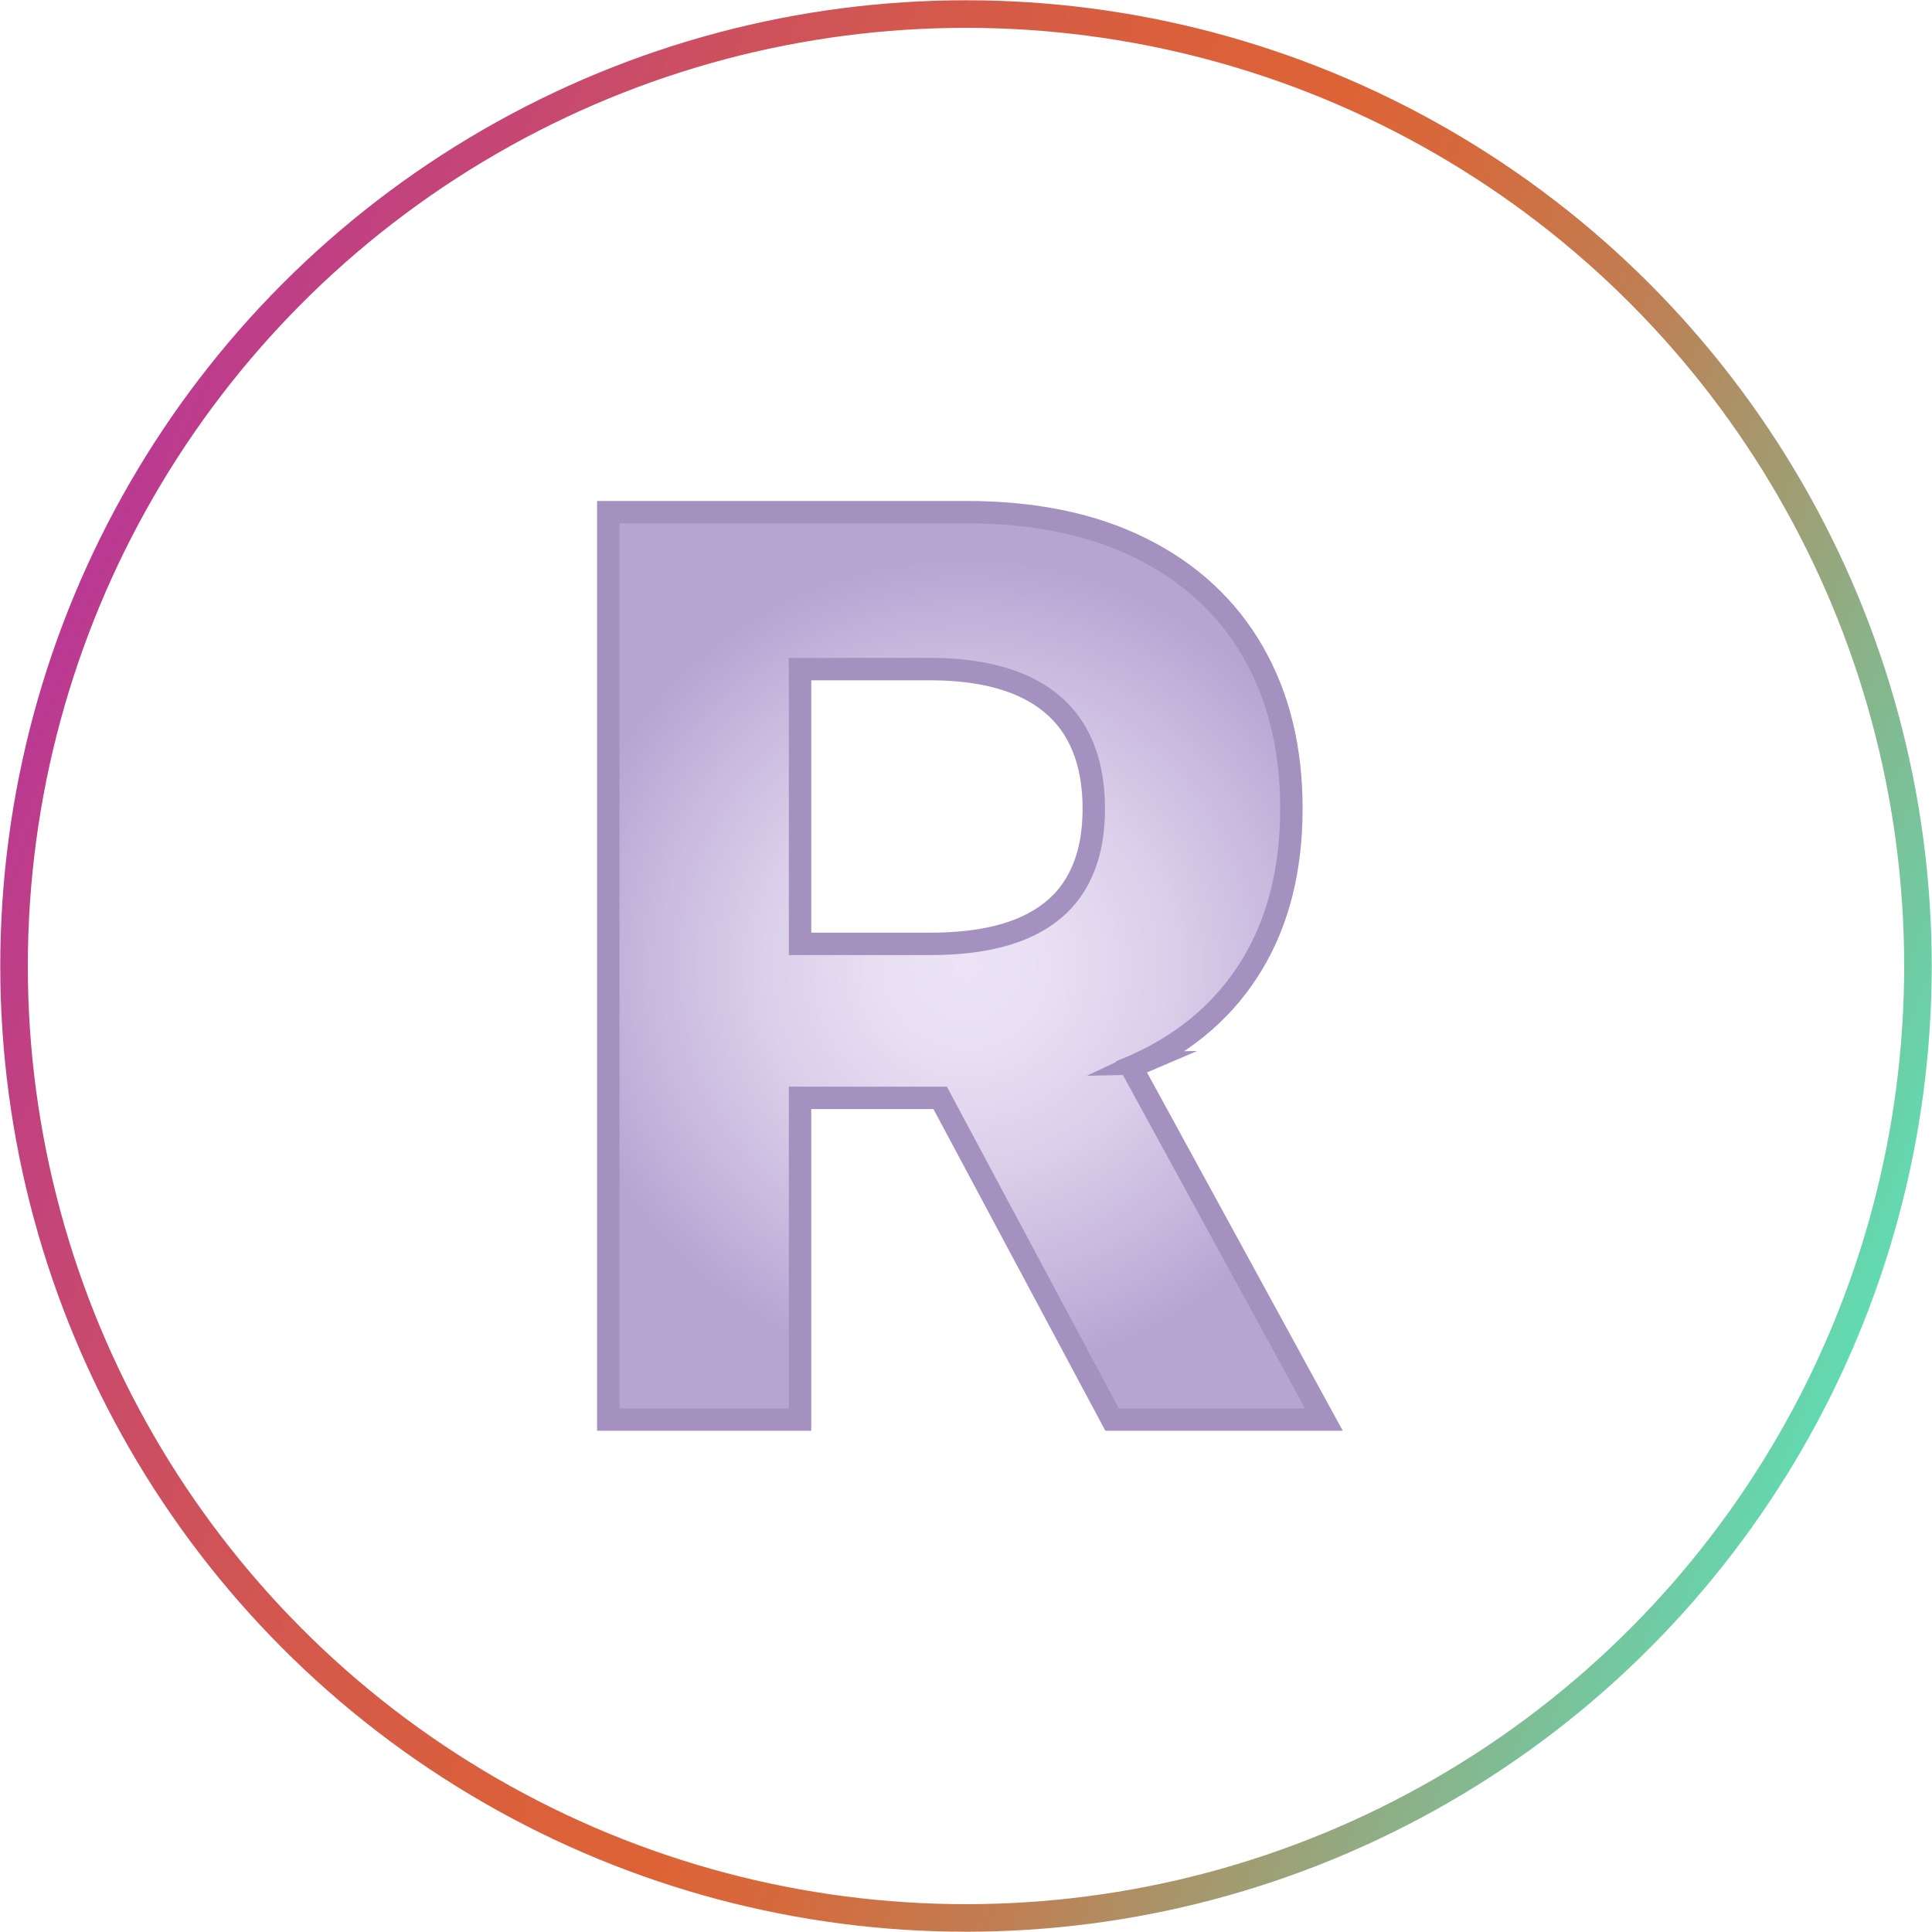 <?xml version="1.0" encoding="UTF-8"?>
<svg id="icones" xmlns="http://www.w3.org/2000/svg" xmlns:xlink="http://www.w3.org/1999/xlink" viewBox="0 0 145.76 145.76">
  <defs>
    <style>
      .cls-1 {
        fill: none;
        stroke: url(#linear-gradient);
        stroke-width: 2.08px;
      }

      .cls-1, .cls-2 {
        stroke-miterlimit: 10;
      }

      .cls-2 {
        fill: url(#radial-gradient);
        stroke: #a491bf;
        stroke-width: 1.69px;
      }
    </style>
    <linearGradient id="linear-gradient" x1="1847.26" y1="-2004.79" x2="1950.3" y2="-2107.83" gradientTransform="translate(-2573 -839.87) rotate(66.31)" gradientUnits="userSpaceOnUse">
      <stop offset="0" stop-color="#ba3994"/>
      <stop offset=".03" stop-color="#bd3d8a"/>
      <stop offset=".18" stop-color="#cb4d65"/>
      <stop offset=".31" stop-color="#d4594b"/>
      <stop offset=".43" stop-color="#da603b"/>
      <stop offset=".52" stop-color="#dd6336"/>
      <stop offset=".59" stop-color="#d56a3d"/>
      <stop offset=".7" stop-color="#bf7f53"/>
      <stop offset=".82" stop-color="#9ca177"/>
      <stop offset=".97" stop-color="#6bd0a8"/>
      <stop offset="1" stop-color="#62dab2"/>
    </linearGradient>
    <radialGradient id="radial-gradient" cx="72.88" cy="72.88" fx="72.88" fy="72.88" r="30.82" gradientUnits="userSpaceOnUse">
      <stop offset="0" stop-color="#ece4f6"/>
      <stop offset=".23" stop-color="#e7def2"/>
      <stop offset=".51" stop-color="#daceea"/>
      <stop offset=".83" stop-color="#c4b4db"/>
      <stop offset="1" stop-color="#b7a4d3"/>
    </radialGradient>
  </defs>
  <circle class="cls-1" cx="72.88" cy="72.88" r="71.82"/>
  <path class="cls-2" d="M85.98,80.23c3.71-1.74,6.55-4.24,8.51-7.5s2.94-7.17,2.94-11.72-.96-8.46-2.89-11.82c-1.93-3.35-4.72-5.95-8.39-7.79-3.67-1.84-8.08-2.76-13.25-2.76h-27.01v68.46h14.47v-24.27h10.57l12.97,24.27h15.98l-14.53-26.6c.21-.09.43-.18.64-.27ZM60.36,50.48h9.76c2.79,0,5.1.41,6.94,1.22s3.21,2,4.11,3.56c.9,1.56,1.35,3.48,1.35,5.75s-.45,4.13-1.35,5.65c-.9,1.52-2.27,2.65-4.09,3.41s-4.12,1.14-6.89,1.14h-9.83v-20.72Z"/>
</svg>